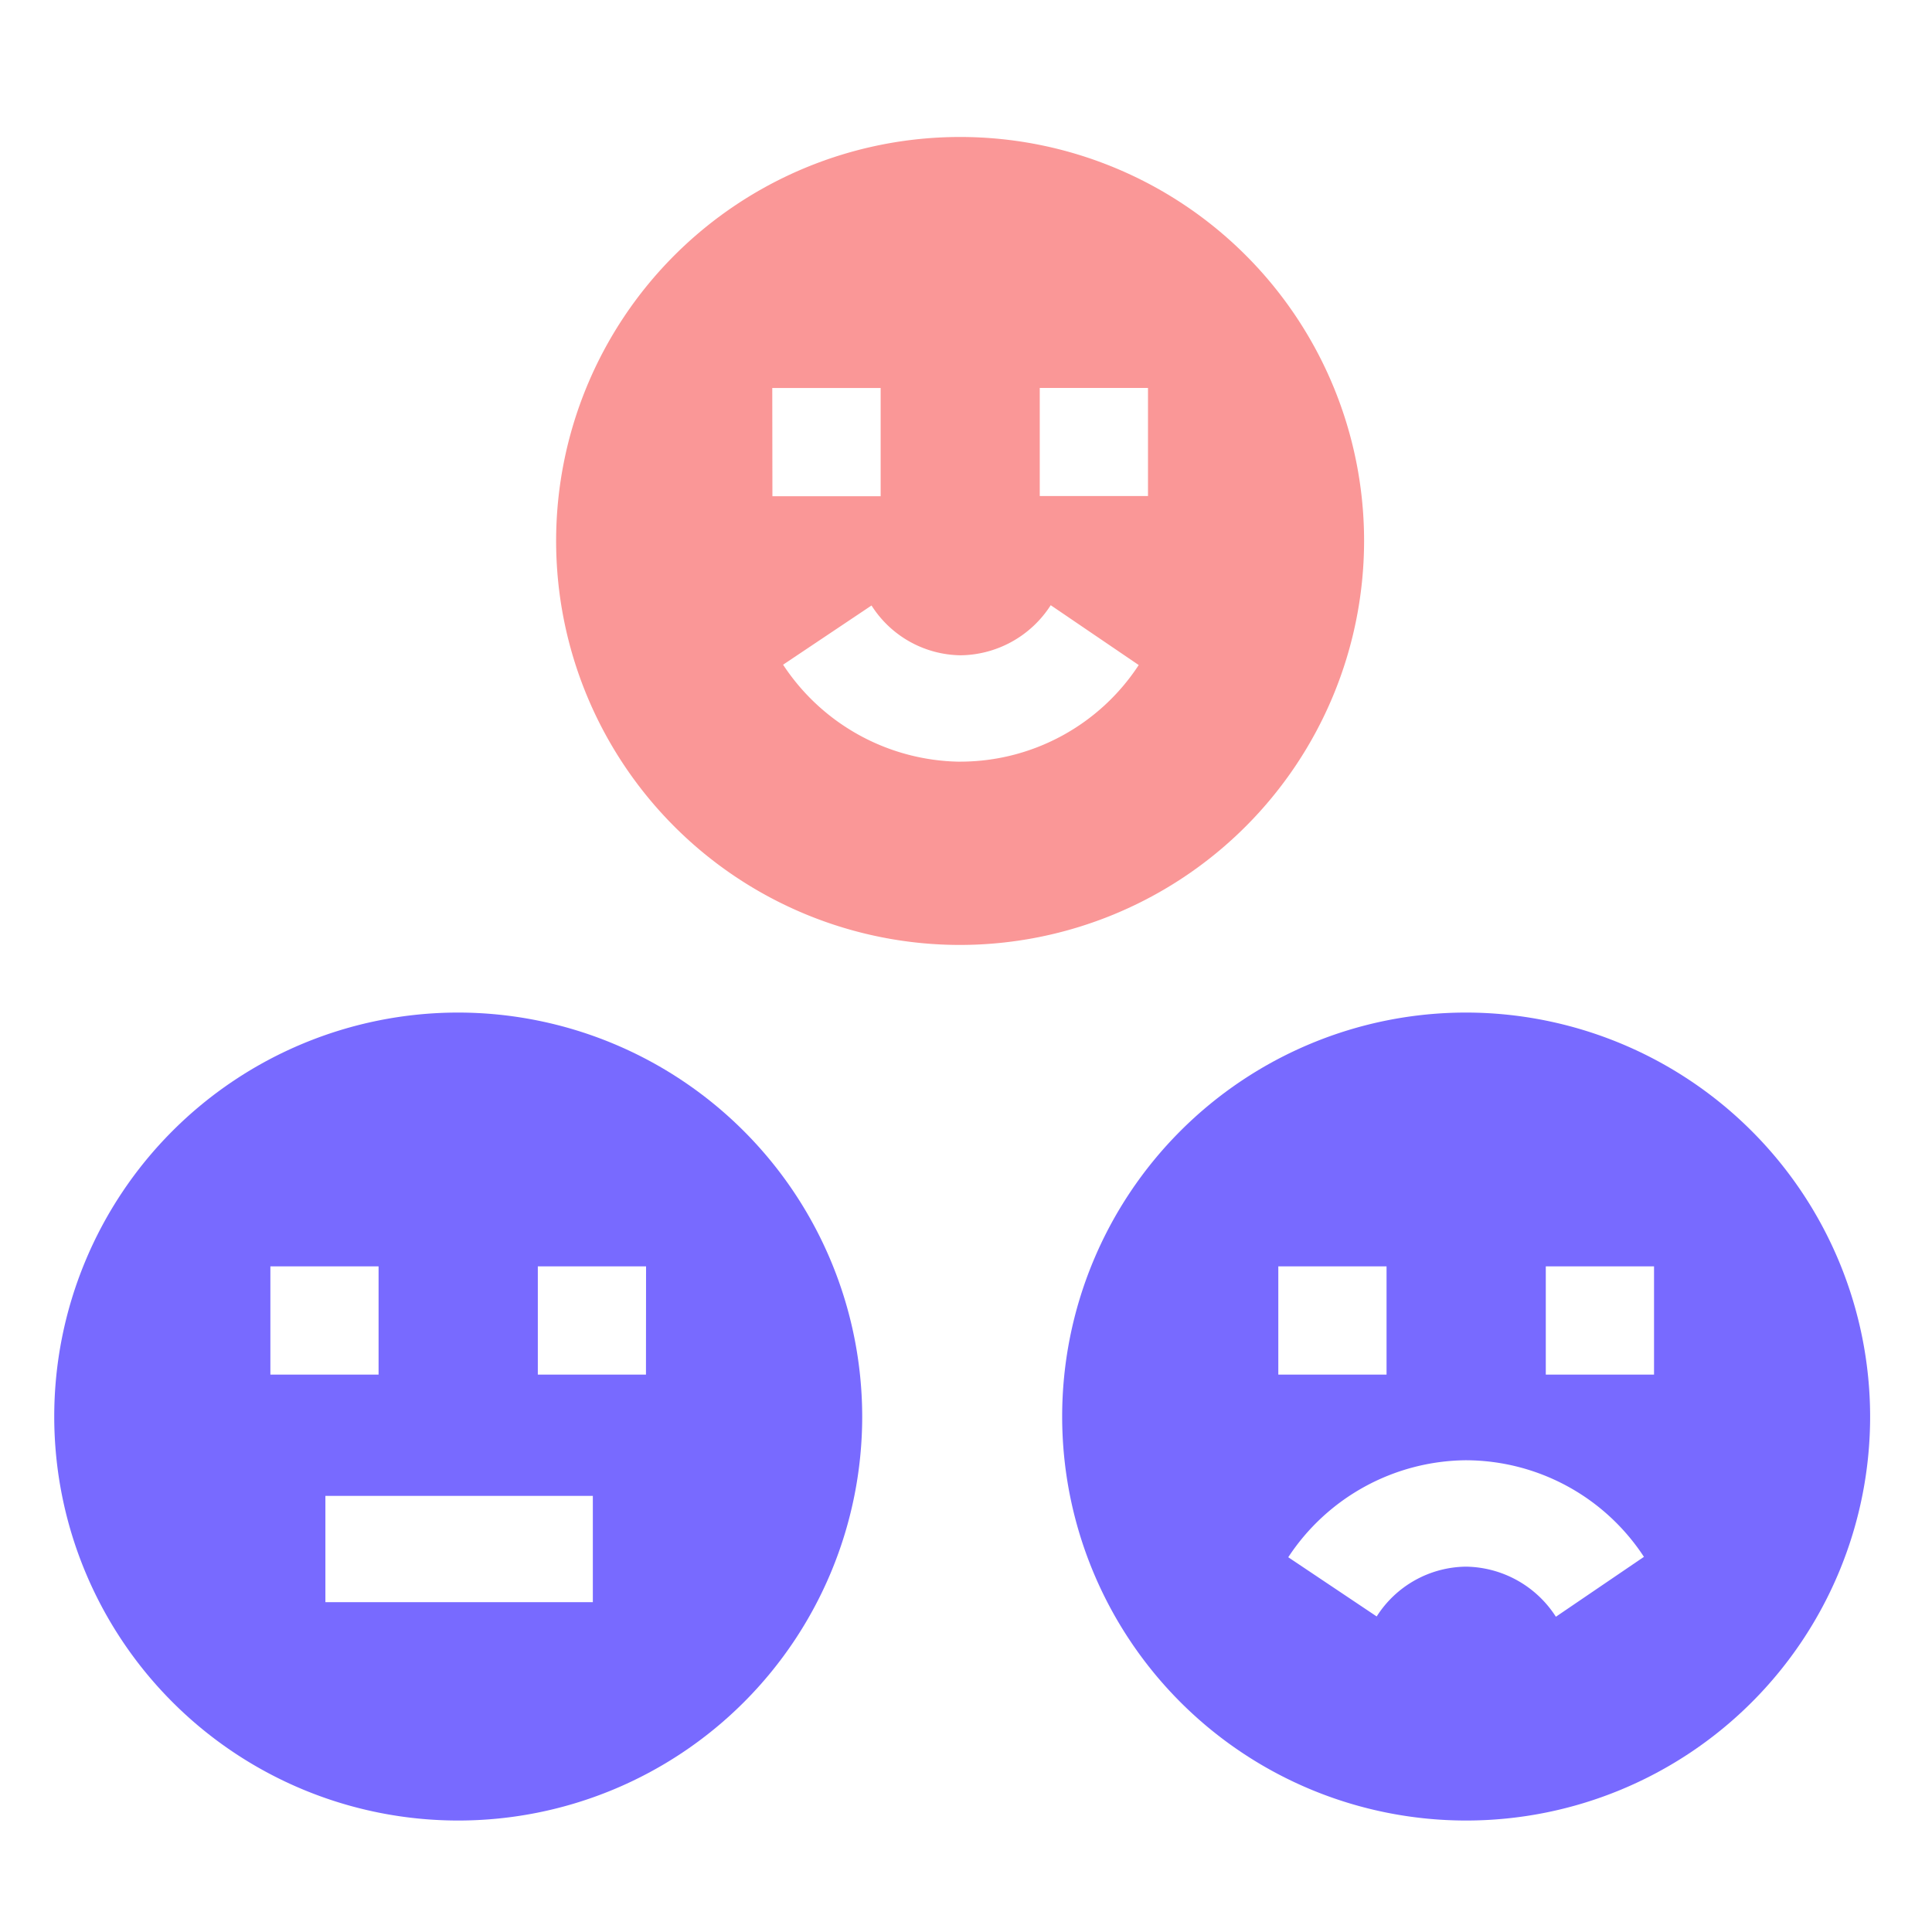 <svg xmlns="http://www.w3.org/2000/svg" width="40" height="40" viewBox="0 0 40 40"><defs><style>.a{fill:none;opacity:0.21;}.b{fill:#fa9797;}.c{fill:#786aff;}</style></defs><g transform="translate(-696.754 -686.82)"><rect class="a" width="40" height="40" transform="translate(696.754 686.82)"/><g transform="translate(697.877 670.999)"><path class="b" d="M158.209,27.021a8.364,8.364,0,1,0-8.364,8.364A8.373,8.373,0,0,0,158.209,27.021Zm-12.253-3.167H148.2v2.241h-2.241Zm3.906,7.737h-.016a4.448,4.448,0,0,1-3.666-2.008l1.831-1.226a2.219,2.219,0,0,0,1.843,1.031h.007a2.247,2.247,0,0,0,1.86-1.037l1.822,1.239A4.417,4.417,0,0,1,149.862,31.59Zm3.873-5.5h-2.241V23.853h2.241Z" transform="translate(-131.09)"/><path class="c" d="M8.364,265.454a8.364,8.364,0,1,0,8.364,8.364A8.373,8.373,0,0,0,8.364,265.454Zm-3.889,5.255H6.715v2.241H4.475Zm6.676,6.952H5.614v-2.2h5.537v2.2Zm1.1-4.711H10.012v-2.241h2.241Z" transform="translate(0 -228.669)"/><path class="c" d="M292.474,265.454a8.364,8.364,0,1,0,8.364,8.364A8.373,8.373,0,0,0,292.474,265.454Zm-3.889,5.255h2.241v2.241h-2.241Zm5.747,7.254a2.247,2.247,0,0,0-1.86-1.037h-.007a2.219,2.219,0,0,0-1.843,1.031l-1.831-1.226a4.448,4.448,0,0,1,3.666-2.008h.016a4.417,4.417,0,0,1,3.682,2Zm2.032-5.013h-2.241v-2.241h2.241Z" transform="translate(-263.242 -228.669)"/></g></g></svg>